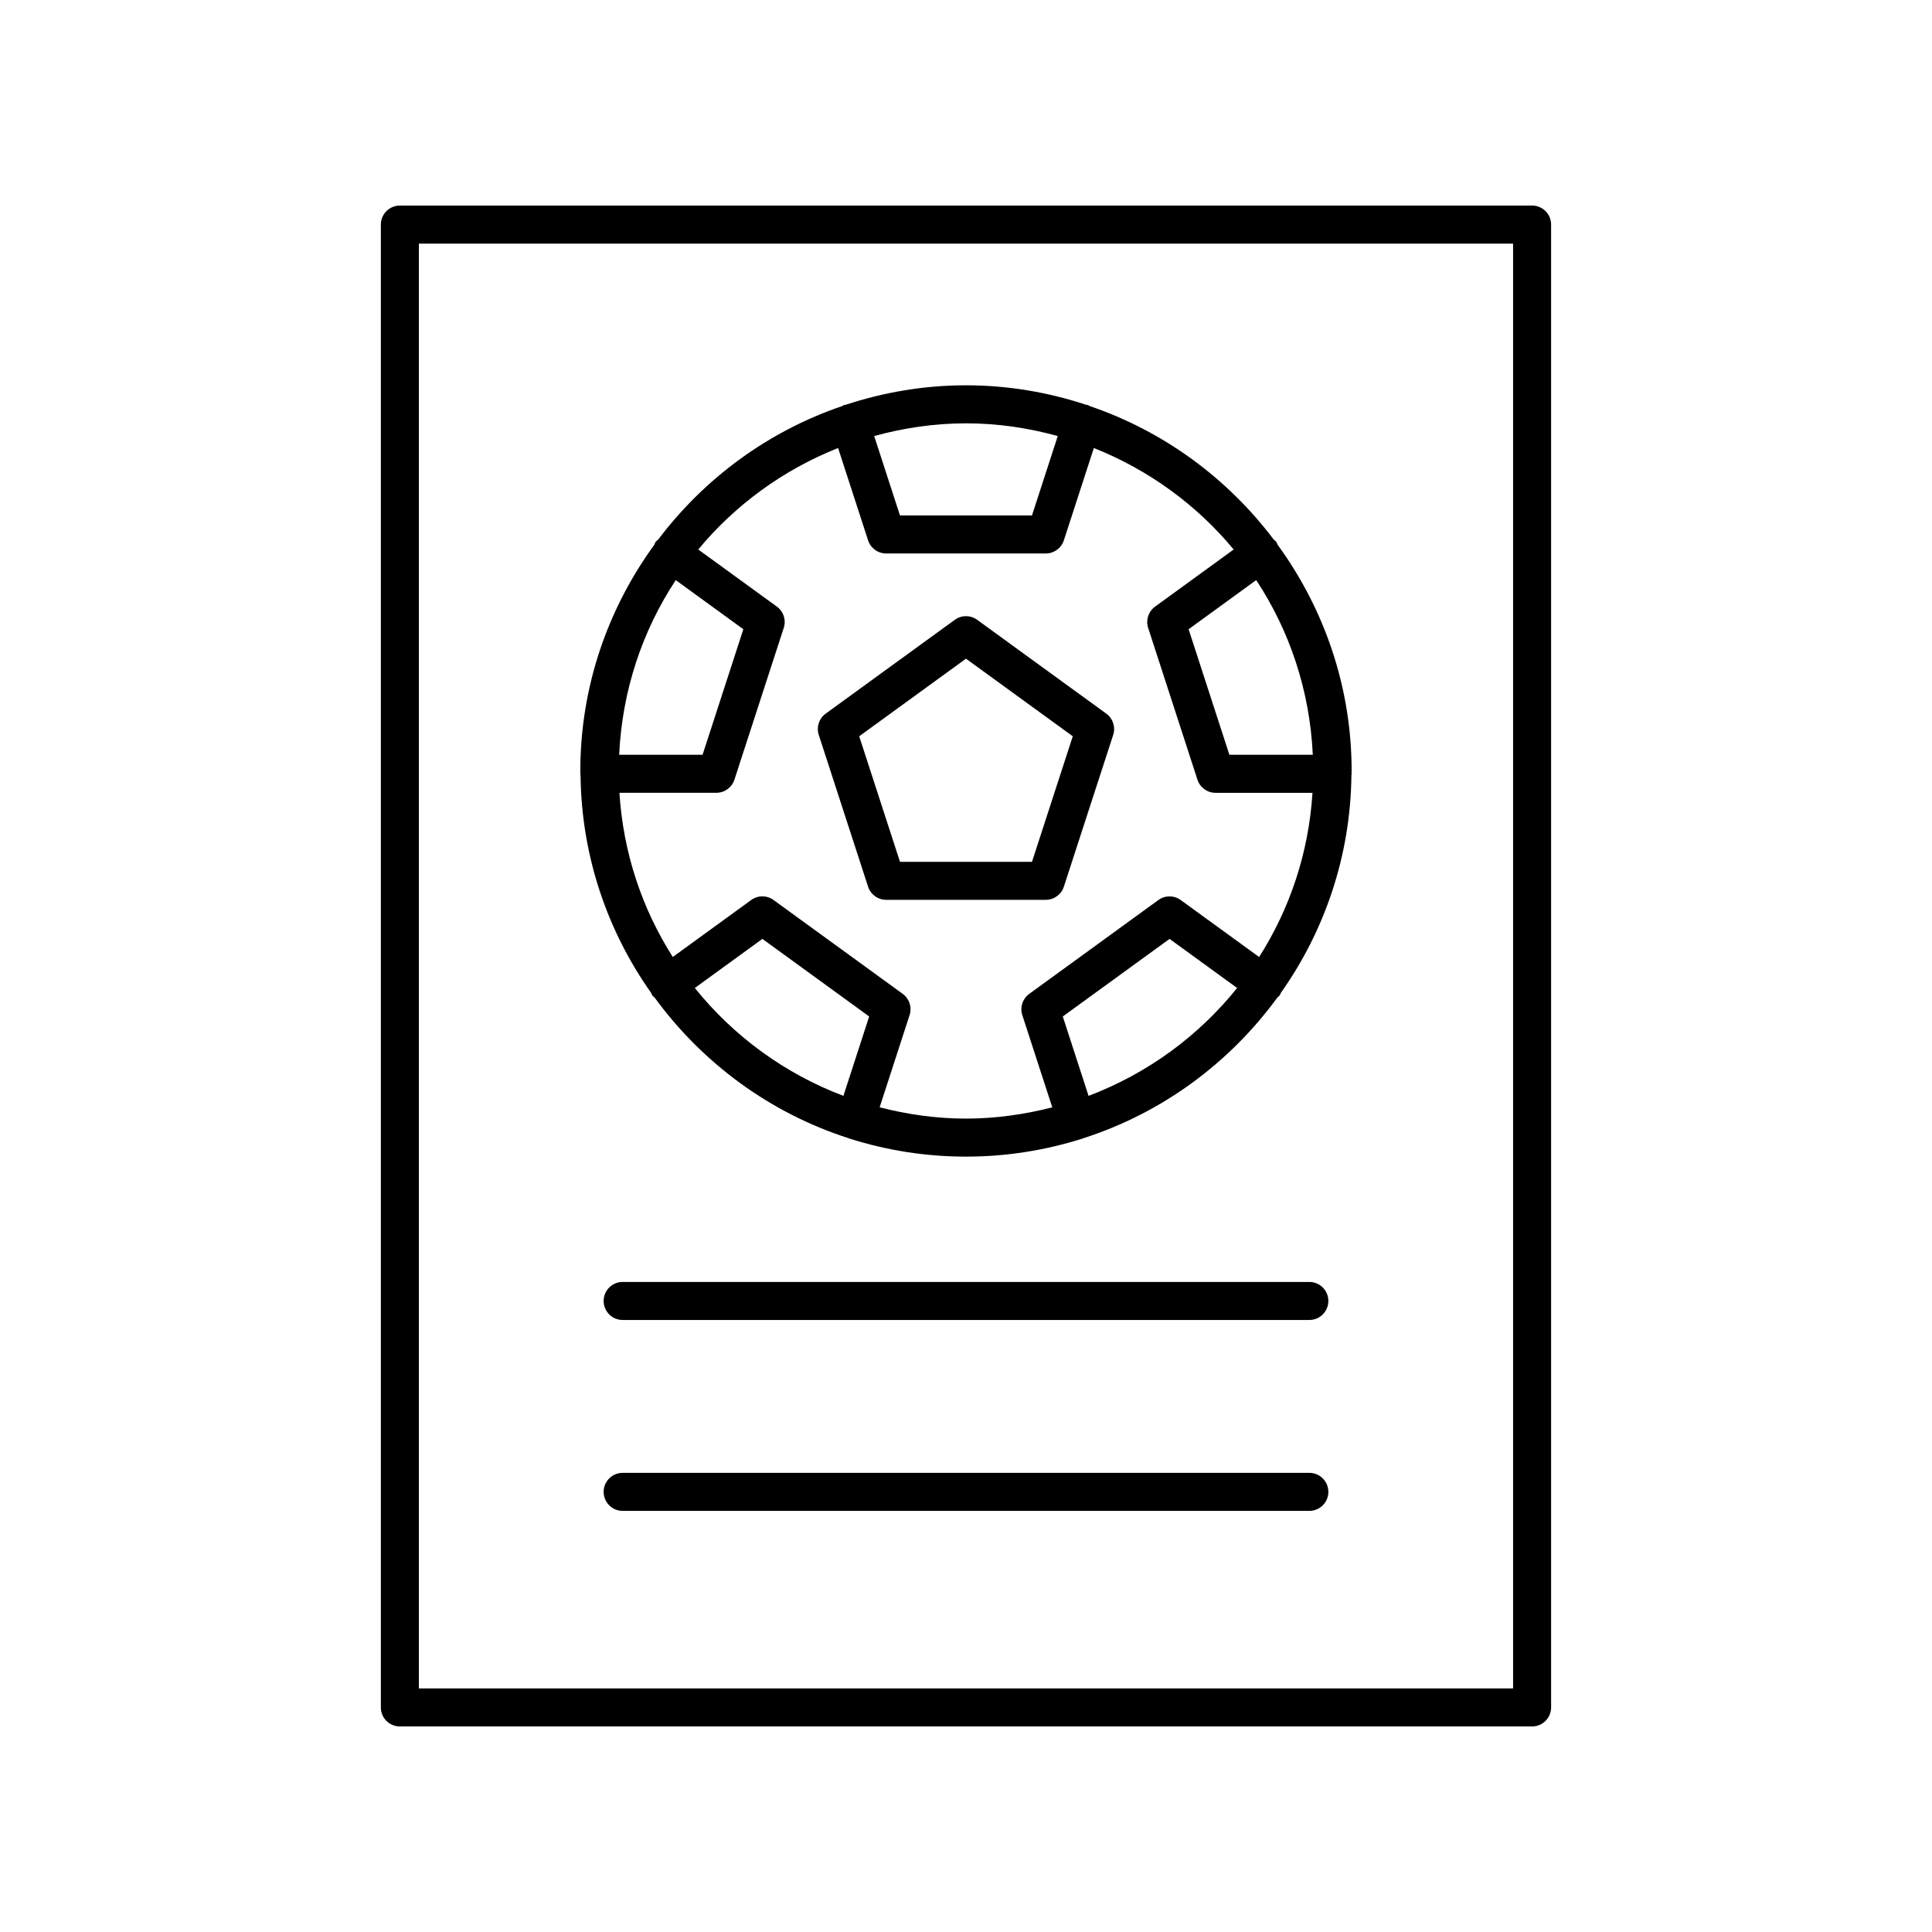 <?xml version="1.0" encoding="UTF-8"?>
<!-- Uploaded to: ICON Repo, www.iconrepo.com, Generator: ICON Repo Mixer Tools -->
<svg fill="#000000" width="800px" height="800px" version="1.1" viewBox="144 144 512 512" xmlns="http://www.w3.org/2000/svg">
 <g>
  <path d="m550.02 198.48h-300.05c-2.785 0-5.039 2.254-5.039 5.039v392.97c0 2.785 2.254 5.039 5.039 5.039h300.05c2.785 0 5.039-2.254 5.039-5.039v-392.98c0-2.785-2.254-5.035-5.039-5.035zm-5.035 392.97h-289.98v-382.89h289.98z"/>
  <path d="m490.99 483.73h-181.98c-2.785 0-5.039 2.254-5.039 5.039 0 2.785 2.254 5.039 5.039 5.039h181.98c2.785 0 5.039-2.254 5.039-5.039 0-2.785-2.254-5.039-5.039-5.039z"/>
  <path d="m490.99 534.32h-181.98c-2.785 0-5.039 2.254-5.039 5.039 0 2.785 2.254 5.039 5.039 5.039h181.98c2.785 0 5.039-2.254 5.039-5.039 0-2.789-2.254-5.039-5.039-5.039z"/>
  <path d="m374.05 378.98c0.676 2.078 2.609 3.484 4.793 3.484h42.301c2.184 0 4.117-1.406 4.793-3.484l13.074-40.23c0.676-2.07-0.062-4.348-1.832-5.629l-34.223-24.867c-1.77-1.289-4.152-1.289-5.922 0l-34.223 24.867c-1.766 1.277-2.504 3.559-1.832 5.629zm25.945-60.422 28.301 20.562-10.809 33.27h-34.98l-10.809-33.27z"/>
  <path d="m297.85 349.41c0.23 21.484 7.137 41.363 18.719 57.738 0.109 0.211 0.148 0.445 0.293 0.641 0.168 0.23 0.402 0.359 0.598 0.551 12.664 17.363 30.59 30.641 51.488 37.32 0.062 0.023 0.105 0.074 0.172 0.098 0.055 0.016 0.109 0.012 0.164 0.027 9.699 3.062 20.012 4.731 30.711 4.731 10.699 0 21.012-1.668 30.711-4.731 0.055-0.016 0.109-0.008 0.16-0.027 0.066-0.02 0.109-0.074 0.172-0.098 20.902-6.684 38.828-19.957 51.492-37.324 0.195-0.191 0.43-0.32 0.598-0.547 0.145-0.199 0.184-0.43 0.293-0.641 11.582-16.375 18.492-36.254 18.719-57.738 0.008-0.121 0.07-0.227 0.07-0.348 0-0.074-0.039-0.137-0.043-0.207 0-0.184 0.027-0.355 0.027-0.539 0-22.41-7.336-43.094-19.617-59.957-0.121-0.242-0.172-0.504-0.336-0.73-0.188-0.262-0.453-0.414-0.68-0.625-12.238-16.242-29.156-28.719-48.785-35.395-0.176-0.082-0.309-0.219-0.496-0.277-0.129-0.043-0.258-0.012-0.387-0.043-10.039-3.32-20.746-5.18-31.895-5.18s-21.855 1.855-31.91 5.172c-0.129 0.031-0.258 0.004-0.387 0.043-0.188 0.062-0.32 0.199-0.496 0.281-19.621 6.672-36.531 19.145-48.77 35.379-0.23 0.219-0.504 0.375-0.699 0.645-0.168 0.23-0.219 0.5-0.34 0.746-12.273 16.863-19.605 37.539-19.605 59.941 0 0.184 0.027 0.359 0.027 0.539-0.004 0.074-0.043 0.133-0.043 0.207 0.004 0.125 0.066 0.227 0.074 0.348zm25.23-51.676 17.914 13.02-10.809 33.27h-22.098c0.789-17.035 6.148-32.883 14.992-46.289zm5.059 108.09 17.902-13.008 28.301 20.562-6.832 21.039c-15.562-5.894-29.129-15.828-39.371-28.594zm104.34 28.59-6.832-21.035 28.301-20.562 17.902 13.008c-10.238 12.766-23.809 22.699-39.371 28.59zm59.426-90.391h-22.105l-10.805-33.27 17.914-13.02c8.844 13.406 14.203 29.254 14.996 46.289zm-67.586-84.469-6.836 21.043h-34.98l-6.836-21.043c7.762-2.133 15.895-3.367 24.328-3.367 8.43 0 16.562 1.234 24.324 3.367zm-58.215 3.176 7.945 24.461c0.676 2.078 2.609 3.484 4.793 3.484h42.301c2.184 0 4.117-1.406 4.793-3.484l7.945-24.461c14.508 5.766 27.246 15.055 37.055 26.891l-20.832 15.141c-1.766 1.277-2.504 3.559-1.832 5.629l13.066 40.23c0.676 2.078 2.609 3.484 4.793 3.484h25.691c-0.996 15.941-6.027 30.773-14.141 43.512l-20.781-15.098c-1.77-1.289-4.152-1.289-5.922 0l-34.223 24.867c-1.766 1.277-2.504 3.559-1.832 5.629l7.941 24.441c-7.324 1.875-14.961 2.984-22.871 2.984s-15.547-1.109-22.879-2.992l7.941-24.441c0.676-2.07-0.062-4.348-1.832-5.629l-34.223-24.867c-1.77-1.289-4.152-1.289-5.922 0l-20.781 15.098c-8.113-12.738-13.141-27.57-14.141-43.512h25.684c2.184 0 4.117-1.406 4.793-3.484l13.074-40.23c0.676-2.07-0.062-4.348-1.832-5.629l-20.832-15.133c9.809-11.84 22.547-21.125 37.059-26.891z"/>
 </g>
</svg>
